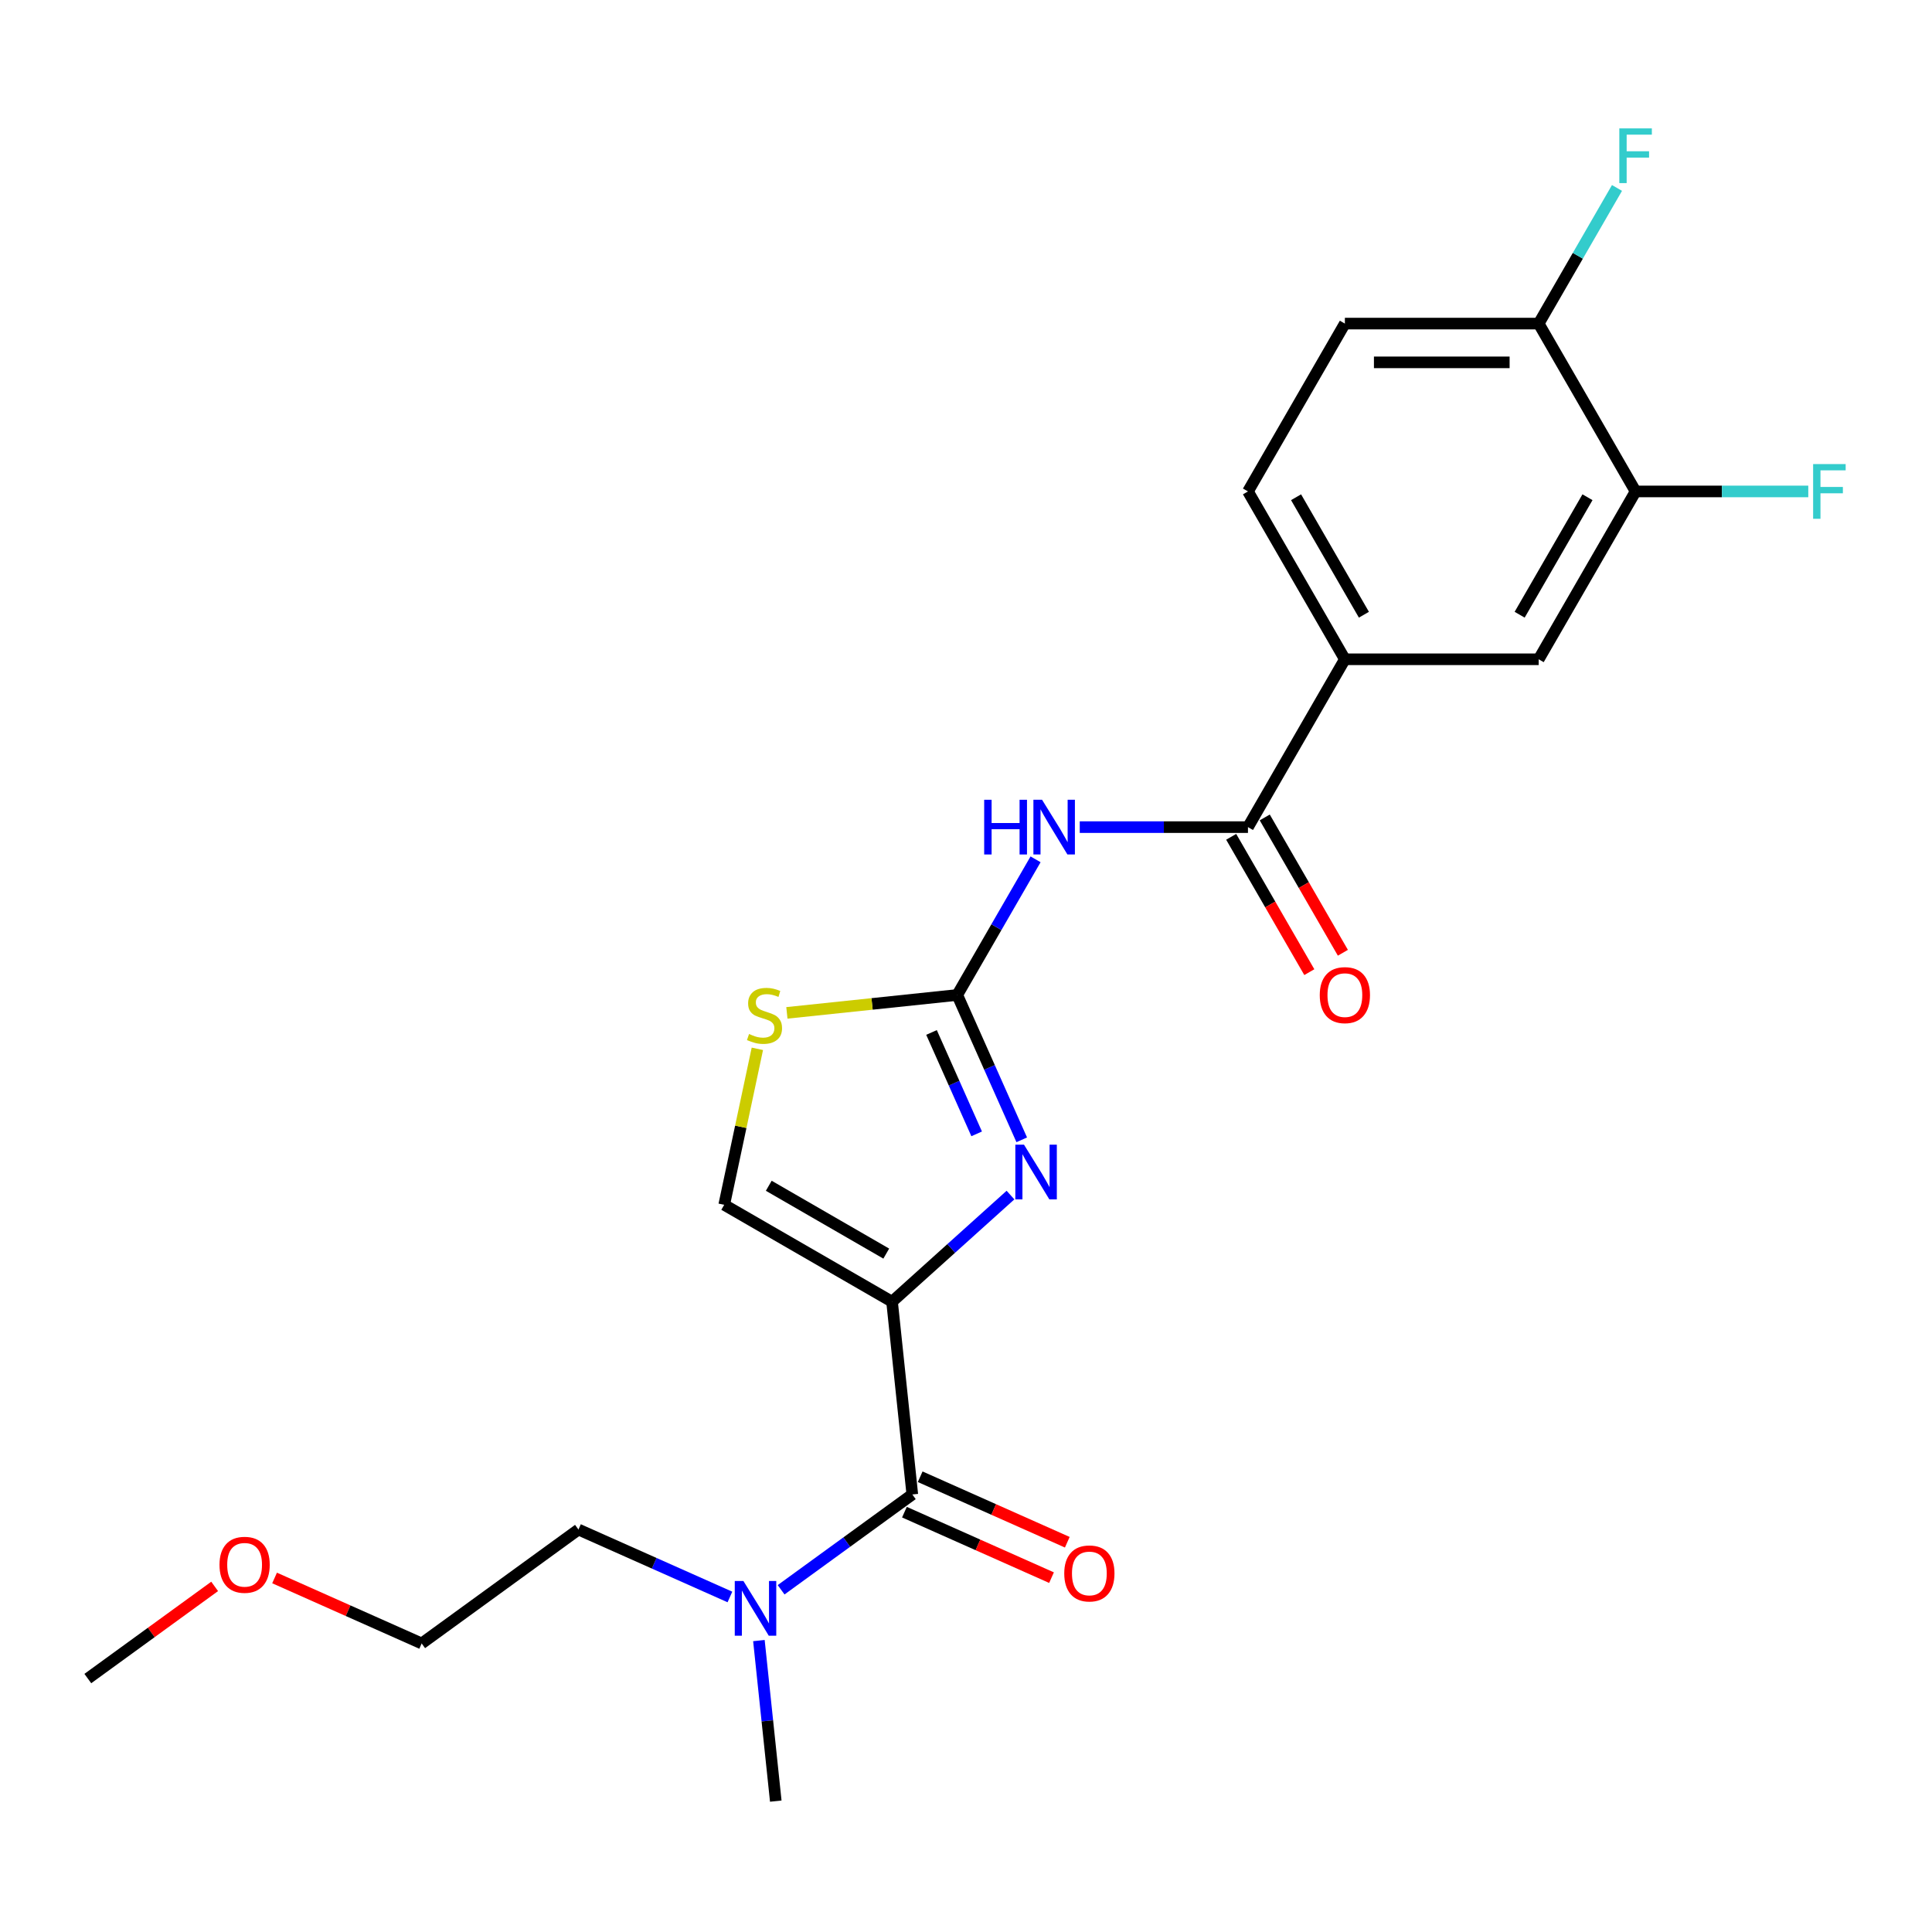 <?xml version='1.0' encoding='iso-8859-1'?>
<svg version='1.1' baseProfile='full'
              xmlns='http://www.w3.org/2000/svg'
                      xmlns:rdkit='http://www.rdkit.org/xml'
                      xmlns:xlink='http://www.w3.org/1999/xlink'
                  xml:space='preserve'
width='1000px' height='1000px' viewBox='0 0 1000 1000'>
<!-- END OF HEADER -->
<rect style='opacity:1.0;fill:#FFFFFF;stroke:none' width='1000' height='1000' x='0' y='0'> </rect>
<path class='bond-0' d='M 461.725,673.761 L 492.375,646.163' style='fill:none;fill-rule:evenodd;stroke:#000000;stroke-width:6px;stroke-linecap:butt;stroke-linejoin:miter;stroke-opacity:1' />
<path class='bond-0' d='M 492.375,646.163 L 523.026,618.565' style='fill:none;fill-rule:evenodd;stroke:#0000FF;stroke-width:6px;stroke-linecap:butt;stroke-linejoin:miter;stroke-opacity:1' />
<path class='bond-3' d='M 461.725,673.761 L 472.211,773.527' style='fill:none;fill-rule:evenodd;stroke:#000000;stroke-width:6px;stroke-linecap:butt;stroke-linejoin:miter;stroke-opacity:1' />
<path class='bond-5' d='M 461.725,673.761 L 374.849,623.603' style='fill:none;fill-rule:evenodd;stroke:#000000;stroke-width:6px;stroke-linecap:butt;stroke-linejoin:miter;stroke-opacity:1' />
<path class='bond-5' d='M 458.725,648.862 L 397.912,613.752' style='fill:none;fill-rule:evenodd;stroke:#000000;stroke-width:6px;stroke-linecap:butt;stroke-linejoin:miter;stroke-opacity:1' />
<path class='bond-1' d='M 528.853,589.969 L 512.162,552.481' style='fill:none;fill-rule:evenodd;stroke:#0000FF;stroke-width:6px;stroke-linecap:butt;stroke-linejoin:miter;stroke-opacity:1' />
<path class='bond-1' d='M 512.162,552.481 L 495.472,514.994' style='fill:none;fill-rule:evenodd;stroke:#000000;stroke-width:6px;stroke-linecap:butt;stroke-linejoin:miter;stroke-opacity:1' />
<path class='bond-1' d='M 505.517,586.883 L 493.834,560.642' style='fill:none;fill-rule:evenodd;stroke:#0000FF;stroke-width:6px;stroke-linecap:butt;stroke-linejoin:miter;stroke-opacity:1' />
<path class='bond-1' d='M 493.834,560.642 L 482.15,534.401' style='fill:none;fill-rule:evenodd;stroke:#000000;stroke-width:6px;stroke-linecap:butt;stroke-linejoin:miter;stroke-opacity:1' />
<path class='bond-2' d='M 495.472,514.994 L 515.739,479.89' style='fill:none;fill-rule:evenodd;stroke:#000000;stroke-width:6px;stroke-linecap:butt;stroke-linejoin:miter;stroke-opacity:1' />
<path class='bond-2' d='M 515.739,479.89 L 536.006,444.786' style='fill:none;fill-rule:evenodd;stroke:#0000FF;stroke-width:6px;stroke-linecap:butt;stroke-linejoin:miter;stroke-opacity:1' />
<path class='bond-23' d='M 495.472,514.994 L 451.383,519.628' style='fill:none;fill-rule:evenodd;stroke:#000000;stroke-width:6px;stroke-linecap:butt;stroke-linejoin:miter;stroke-opacity:1' />
<path class='bond-23' d='M 451.383,519.628 L 407.294,524.262' style='fill:none;fill-rule:evenodd;stroke:#CCCC00;stroke-width:6px;stroke-linecap:butt;stroke-linejoin:miter;stroke-opacity:1' />
<path class='bond-4' d='M 558.877,428.118 L 602.411,428.118' style='fill:none;fill-rule:evenodd;stroke:#0000FF;stroke-width:6px;stroke-linecap:butt;stroke-linejoin:miter;stroke-opacity:1' />
<path class='bond-4' d='M 602.411,428.118 L 645.945,428.118' style='fill:none;fill-rule:evenodd;stroke:#000000;stroke-width:6px;stroke-linecap:butt;stroke-linejoin:miter;stroke-opacity:1' />
<path class='bond-10' d='M 472.211,773.527 L 438.256,798.196' style='fill:none;fill-rule:evenodd;stroke:#000000;stroke-width:6px;stroke-linecap:butt;stroke-linejoin:miter;stroke-opacity:1' />
<path class='bond-10' d='M 438.256,798.196 L 404.302,822.866' style='fill:none;fill-rule:evenodd;stroke:#0000FF;stroke-width:6px;stroke-linecap:butt;stroke-linejoin:miter;stroke-opacity:1' />
<path class='bond-12' d='M 468.131,782.691 L 506.198,799.64' style='fill:none;fill-rule:evenodd;stroke:#000000;stroke-width:6px;stroke-linecap:butt;stroke-linejoin:miter;stroke-opacity:1' />
<path class='bond-12' d='M 506.198,799.64 L 544.265,816.588' style='fill:none;fill-rule:evenodd;stroke:#FF0000;stroke-width:6px;stroke-linecap:butt;stroke-linejoin:miter;stroke-opacity:1' />
<path class='bond-12' d='M 476.291,764.362 L 514.358,781.311' style='fill:none;fill-rule:evenodd;stroke:#000000;stroke-width:6px;stroke-linecap:butt;stroke-linejoin:miter;stroke-opacity:1' />
<path class='bond-12' d='M 514.358,781.311 L 552.426,798.26' style='fill:none;fill-rule:evenodd;stroke:#FF0000;stroke-width:6px;stroke-linecap:butt;stroke-linejoin:miter;stroke-opacity:1' />
<path class='bond-7' d='M 645.945,428.118 L 696.103,341.242' style='fill:none;fill-rule:evenodd;stroke:#000000;stroke-width:6px;stroke-linecap:butt;stroke-linejoin:miter;stroke-opacity:1' />
<path class='bond-13' d='M 637.257,433.134 L 657.479,468.158' style='fill:none;fill-rule:evenodd;stroke:#000000;stroke-width:6px;stroke-linecap:butt;stroke-linejoin:miter;stroke-opacity:1' />
<path class='bond-13' d='M 657.479,468.158 L 677.7,503.182' style='fill:none;fill-rule:evenodd;stroke:#FF0000;stroke-width:6px;stroke-linecap:butt;stroke-linejoin:miter;stroke-opacity:1' />
<path class='bond-13' d='M 654.633,423.102 L 674.854,458.126' style='fill:none;fill-rule:evenodd;stroke:#000000;stroke-width:6px;stroke-linecap:butt;stroke-linejoin:miter;stroke-opacity:1' />
<path class='bond-13' d='M 674.854,458.126 L 695.075,493.15' style='fill:none;fill-rule:evenodd;stroke:#FF0000;stroke-width:6px;stroke-linecap:butt;stroke-linejoin:miter;stroke-opacity:1' />
<path class='bond-6' d='M 374.849,623.603 L 383.43,583.235' style='fill:none;fill-rule:evenodd;stroke:#000000;stroke-width:6px;stroke-linecap:butt;stroke-linejoin:miter;stroke-opacity:1' />
<path class='bond-6' d='M 383.43,583.235 L 392.01,542.868' style='fill:none;fill-rule:evenodd;stroke:#CCCC00;stroke-width:6px;stroke-linecap:butt;stroke-linejoin:miter;stroke-opacity:1' />
<path class='bond-9' d='M 696.103,341.242 L 796.418,341.242' style='fill:none;fill-rule:evenodd;stroke:#000000;stroke-width:6px;stroke-linecap:butt;stroke-linejoin:miter;stroke-opacity:1' />
<path class='bond-14' d='M 696.103,341.242 L 645.945,254.367' style='fill:none;fill-rule:evenodd;stroke:#000000;stroke-width:6px;stroke-linecap:butt;stroke-linejoin:miter;stroke-opacity:1' />
<path class='bond-14' d='M 705.954,318.18 L 670.844,257.367' style='fill:none;fill-rule:evenodd;stroke:#000000;stroke-width:6px;stroke-linecap:butt;stroke-linejoin:miter;stroke-opacity:1' />
<path class='bond-8' d='M 846.576,254.367 L 796.418,341.242' style='fill:none;fill-rule:evenodd;stroke:#000000;stroke-width:6px;stroke-linecap:butt;stroke-linejoin:miter;stroke-opacity:1' />
<path class='bond-8' d='M 821.677,257.367 L 786.567,318.18' style='fill:none;fill-rule:evenodd;stroke:#000000;stroke-width:6px;stroke-linecap:butt;stroke-linejoin:miter;stroke-opacity:1' />
<path class='bond-16' d='M 846.576,254.367 L 891.27,254.367' style='fill:none;fill-rule:evenodd;stroke:#000000;stroke-width:6px;stroke-linecap:butt;stroke-linejoin:miter;stroke-opacity:1' />
<path class='bond-16' d='M 891.27,254.367 L 935.964,254.367' style='fill:none;fill-rule:evenodd;stroke:#33CCCC;stroke-width:6px;stroke-linecap:butt;stroke-linejoin:miter;stroke-opacity:1' />
<path class='bond-24' d='M 846.576,254.367 L 796.418,167.491' style='fill:none;fill-rule:evenodd;stroke:#000000;stroke-width:6px;stroke-linecap:butt;stroke-linejoin:miter;stroke-opacity:1' />
<path class='bond-19' d='M 377.806,826.592 L 338.609,809.141' style='fill:none;fill-rule:evenodd;stroke:#0000FF;stroke-width:6px;stroke-linecap:butt;stroke-linejoin:miter;stroke-opacity:1' />
<path class='bond-19' d='M 338.609,809.141 L 299.411,791.689' style='fill:none;fill-rule:evenodd;stroke:#000000;stroke-width:6px;stroke-linecap:butt;stroke-linejoin:miter;stroke-opacity:1' />
<path class='bond-20' d='M 392.806,849.159 L 397.173,890.708' style='fill:none;fill-rule:evenodd;stroke:#0000FF;stroke-width:6px;stroke-linecap:butt;stroke-linejoin:miter;stroke-opacity:1' />
<path class='bond-20' d='M 397.173,890.708 L 401.54,932.257' style='fill:none;fill-rule:evenodd;stroke:#000000;stroke-width:6px;stroke-linecap:butt;stroke-linejoin:miter;stroke-opacity:1' />
<path class='bond-11' d='M 796.418,167.491 L 696.103,167.491' style='fill:none;fill-rule:evenodd;stroke:#000000;stroke-width:6px;stroke-linecap:butt;stroke-linejoin:miter;stroke-opacity:1' />
<path class='bond-11' d='M 781.371,187.554 L 711.15,187.554' style='fill:none;fill-rule:evenodd;stroke:#000000;stroke-width:6px;stroke-linecap:butt;stroke-linejoin:miter;stroke-opacity:1' />
<path class='bond-17' d='M 796.418,167.491 L 816.686,132.387' style='fill:none;fill-rule:evenodd;stroke:#000000;stroke-width:6px;stroke-linecap:butt;stroke-linejoin:miter;stroke-opacity:1' />
<path class='bond-17' d='M 816.686,132.387 L 836.953,97.283' style='fill:none;fill-rule:evenodd;stroke:#33CCCC;stroke-width:6px;stroke-linecap:butt;stroke-linejoin:miter;stroke-opacity:1' />
<path class='bond-15' d='M 645.945,254.367 L 696.103,167.491' style='fill:none;fill-rule:evenodd;stroke:#000000;stroke-width:6px;stroke-linecap:butt;stroke-linejoin:miter;stroke-opacity:1' />
<path class='bond-18' d='M 142.119,816.755 L 180.187,833.704' style='fill:none;fill-rule:evenodd;stroke:#FF0000;stroke-width:6px;stroke-linecap:butt;stroke-linejoin:miter;stroke-opacity:1' />
<path class='bond-18' d='M 180.187,833.704 L 218.254,850.653' style='fill:none;fill-rule:evenodd;stroke:#000000;stroke-width:6px;stroke-linecap:butt;stroke-linejoin:miter;stroke-opacity:1' />
<path class='bond-22' d='M 111.104,821.118 L 78.279,844.966' style='fill:none;fill-rule:evenodd;stroke:#FF0000;stroke-width:6px;stroke-linecap:butt;stroke-linejoin:miter;stroke-opacity:1' />
<path class='bond-22' d='M 78.279,844.966 L 45.455,868.815' style='fill:none;fill-rule:evenodd;stroke:#000000;stroke-width:6px;stroke-linecap:butt;stroke-linejoin:miter;stroke-opacity:1' />
<path class='bond-21' d='M 299.411,791.689 L 218.254,850.653' style='fill:none;fill-rule:evenodd;stroke:#000000;stroke-width:6px;stroke-linecap:butt;stroke-linejoin:miter;stroke-opacity:1' />
<path  class='atom-1' d='M 530.014 592.477
L 539.294 607.477
Q 540.214 608.957, 541.694 611.637
Q 543.174 614.317, 543.254 614.477
L 543.254 592.477
L 547.014 592.477
L 547.014 620.797
L 543.134 620.797
L 533.174 604.397
Q 532.014 602.477, 530.774 600.277
Q 529.574 598.077, 529.214 597.397
L 529.214 620.797
L 525.534 620.797
L 525.534 592.477
L 530.014 592.477
' fill='#0000FF'/>
<path  class='atom-3' d='M 509.41 413.958
L 513.25 413.958
L 513.25 425.998
L 527.73 425.998
L 527.73 413.958
L 531.57 413.958
L 531.57 442.278
L 527.73 442.278
L 527.73 429.198
L 513.25 429.198
L 513.25 442.278
L 509.41 442.278
L 509.41 413.958
' fill='#0000FF'/>
<path  class='atom-3' d='M 539.37 413.958
L 548.65 428.958
Q 549.57 430.438, 551.05 433.118
Q 552.53 435.798, 552.61 435.958
L 552.61 413.958
L 556.37 413.958
L 556.37 442.278
L 552.49 442.278
L 542.53 425.878
Q 541.37 423.958, 540.13 421.758
Q 538.93 419.558, 538.57 418.878
L 538.57 442.278
L 534.89 442.278
L 534.89 413.958
L 539.37 413.958
' fill='#0000FF'/>
<path  class='atom-7' d='M 387.706 535.2
Q 388.026 535.32, 389.346 535.88
Q 390.666 536.44, 392.106 536.8
Q 393.586 537.12, 395.026 537.12
Q 397.706 537.12, 399.266 535.84
Q 400.826 534.52, 400.826 532.24
Q 400.826 530.68, 400.026 529.72
Q 399.266 528.76, 398.066 528.24
Q 396.866 527.72, 394.866 527.12
Q 392.346 526.36, 390.826 525.64
Q 389.346 524.92, 388.266 523.4
Q 387.226 521.88, 387.226 519.32
Q 387.226 515.76, 389.626 513.56
Q 392.066 511.36, 396.866 511.36
Q 400.146 511.36, 403.866 512.92
L 402.946 516
Q 399.546 514.6, 396.986 514.6
Q 394.226 514.6, 392.706 515.76
Q 391.186 516.88, 391.226 518.84
Q 391.226 520.36, 391.986 521.28
Q 392.786 522.2, 393.906 522.72
Q 395.066 523.24, 396.986 523.84
Q 399.546 524.64, 401.066 525.44
Q 402.586 526.24, 403.666 527.88
Q 404.786 529.48, 404.786 532.24
Q 404.786 536.16, 402.146 538.28
Q 399.546 540.36, 395.186 540.36
Q 392.666 540.36, 390.746 539.8
Q 388.866 539.28, 386.626 538.36
L 387.706 535.2
' fill='#CCCC00'/>
<path  class='atom-11' d='M 384.794 818.331
L 394.074 833.331
Q 394.994 834.811, 396.474 837.491
Q 397.954 840.171, 398.034 840.331
L 398.034 818.331
L 401.794 818.331
L 401.794 846.651
L 397.914 846.651
L 387.954 830.251
Q 386.794 828.331, 385.554 826.131
Q 384.354 823.931, 383.994 823.251
L 383.994 846.651
L 380.314 846.651
L 380.314 818.331
L 384.794 818.331
' fill='#0000FF'/>
<path  class='atom-13' d='M 550.853 814.409
Q 550.853 807.609, 554.213 803.809
Q 557.573 800.009, 563.853 800.009
Q 570.133 800.009, 573.493 803.809
Q 576.853 807.609, 576.853 814.409
Q 576.853 821.289, 573.453 825.209
Q 570.053 829.089, 563.853 829.089
Q 557.613 829.089, 554.213 825.209
Q 550.853 821.329, 550.853 814.409
M 563.853 825.889
Q 568.173 825.889, 570.493 823.009
Q 572.853 820.089, 572.853 814.409
Q 572.853 808.849, 570.493 806.049
Q 568.173 803.209, 563.853 803.209
Q 559.533 803.209, 557.173 806.009
Q 554.853 808.809, 554.853 814.409
Q 554.853 820.129, 557.173 823.009
Q 559.533 825.889, 563.853 825.889
' fill='#FF0000'/>
<path  class='atom-14' d='M 683.103 515.074
Q 683.103 508.274, 686.463 504.474
Q 689.823 500.674, 696.103 500.674
Q 702.383 500.674, 705.743 504.474
Q 709.103 508.274, 709.103 515.074
Q 709.103 521.954, 705.703 525.874
Q 702.303 529.754, 696.103 529.754
Q 689.863 529.754, 686.463 525.874
Q 683.103 521.994, 683.103 515.074
M 696.103 526.554
Q 700.423 526.554, 702.743 523.674
Q 705.103 520.754, 705.103 515.074
Q 705.103 509.514, 702.743 506.714
Q 700.423 503.874, 696.103 503.874
Q 691.783 503.874, 689.423 506.674
Q 687.103 509.474, 687.103 515.074
Q 687.103 520.794, 689.423 523.674
Q 691.783 526.554, 696.103 526.554
' fill='#FF0000'/>
<path  class='atom-17' d='M 938.471 240.207
L 955.311 240.207
L 955.311 243.447
L 942.271 243.447
L 942.271 252.047
L 953.871 252.047
L 953.871 255.327
L 942.271 255.327
L 942.271 268.527
L 938.471 268.527
L 938.471 240.207
' fill='#33CCCC'/>
<path  class='atom-18' d='M 838.156 66.455
L 854.996 66.455
L 854.996 69.695
L 841.956 69.695
L 841.956 78.295
L 853.556 78.295
L 853.556 81.575
L 841.956 81.575
L 841.956 94.775
L 838.156 94.775
L 838.156 66.455
' fill='#33CCCC'/>
<path  class='atom-19' d='M 113.611 809.931
Q 113.611 803.131, 116.971 799.331
Q 120.331 795.531, 126.611 795.531
Q 132.891 795.531, 136.251 799.331
Q 139.611 803.131, 139.611 809.931
Q 139.611 816.811, 136.211 820.731
Q 132.811 824.611, 126.611 824.611
Q 120.371 824.611, 116.971 820.731
Q 113.611 816.851, 113.611 809.931
M 126.611 821.411
Q 130.931 821.411, 133.251 818.531
Q 135.611 815.611, 135.611 809.931
Q 135.611 804.371, 133.251 801.571
Q 130.931 798.731, 126.611 798.731
Q 122.291 798.731, 119.931 801.531
Q 117.611 804.331, 117.611 809.931
Q 117.611 815.651, 119.931 818.531
Q 122.291 821.411, 126.611 821.411
' fill='#FF0000'/>
</svg>
